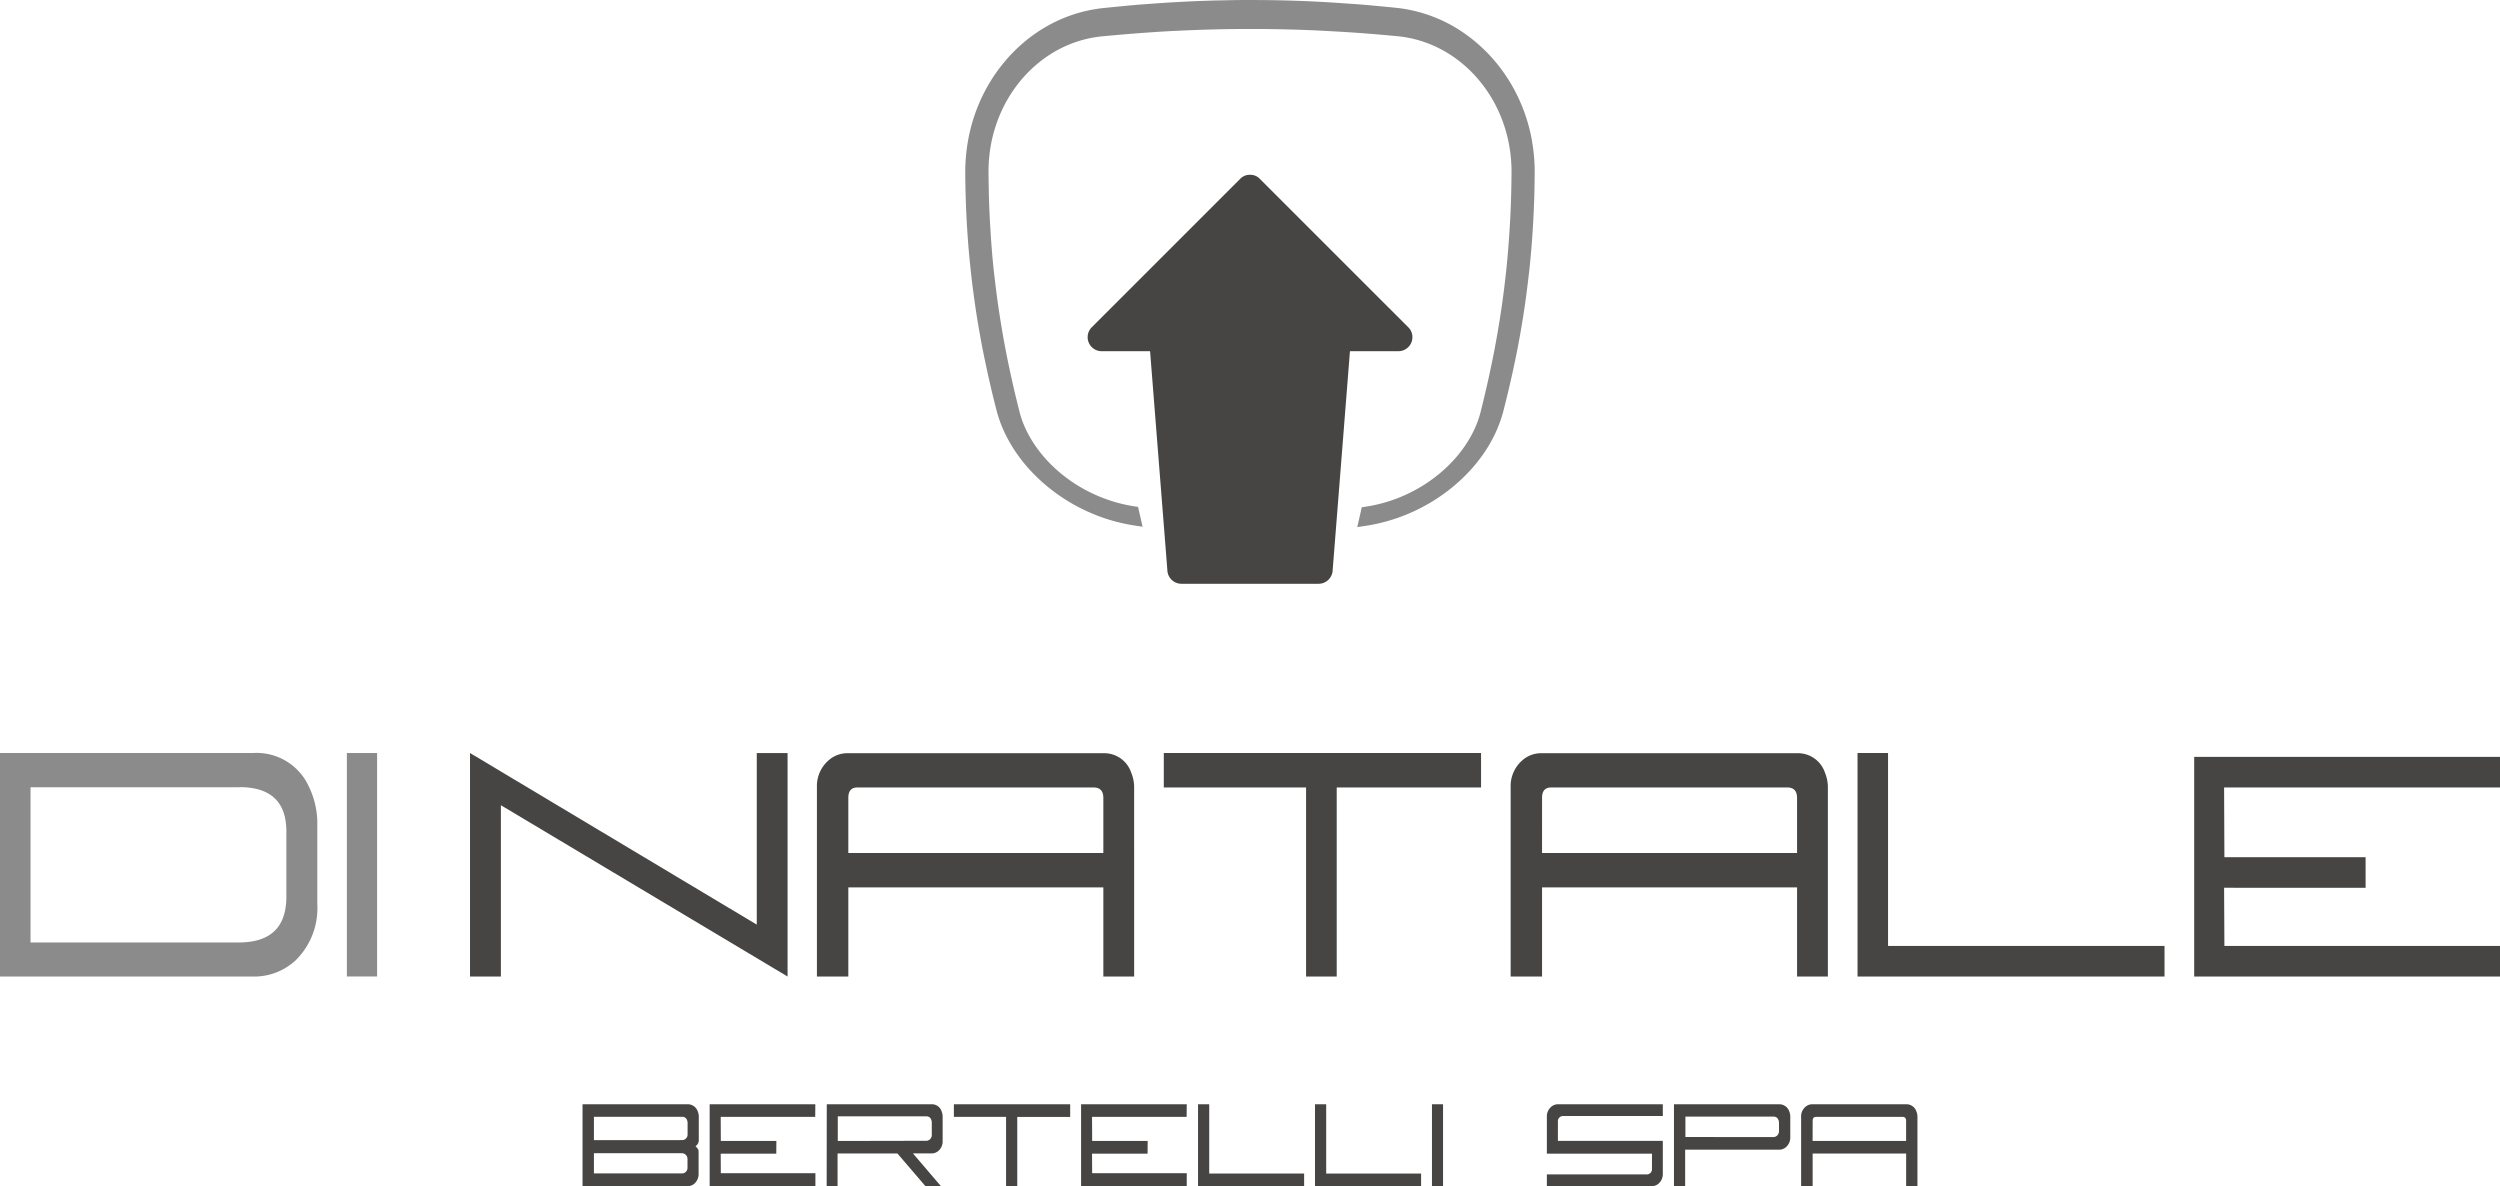 <svg xmlns="http://www.w3.org/2000/svg" width="183.601" height="87.114" viewBox="0 0 183.601 87.114">
  <g id="Group_771" data-name="Group 771" transform="translate(-2.382 -1.484)">
    <path id="Path_1447" data-name="Path 1447" d="M45.164,88.6V82.581h7.7a.771.771,0,0,1,.758.515,1.028,1.028,0,0,1,.079.395v1.727a.491.491,0,0,1-.15.367.876.876,0,0,0-.087.083,1.277,1.277,0,0,1,.2.239.637.637,0,0,1,.023.192v1.572a.937.937,0,0,1-.324.753.773.773,0,0,1-.505.174ZM52.5,86.173h-6.5v1.488h6.5a.406.406,0,0,0,.372-.4v-.679a.424.424,0,0,0-.372-.405m.008-.964a.406.406,0,0,0,.371-.4v-.9q-.046-.385-.371-.413H46v1.718Z" fill="#464544"></path>
    <path id="Path_1448" data-name="Path 1448" d="M55.311,86.21l.008,1.433h6.947V88.6H54.5V82.581h7.76l-.008.928H55.311l.008,1.764H59.4l-.008.937Z" fill="#464544"></path>
    <path id="Path_1449" data-name="Path 1449" d="M63.1,82.582h7.689a.742.742,0,0,1,.742.514,1.028,1.028,0,0,1,.079.395v1.782a.928.928,0,0,1-.323.744.775.775,0,0,1-.507.175h-1.35L71.487,88.6H70.349l-2.062-2.406H63.893V88.6h-.8Zm7.341,2.682a.422.422,0,0,0,.371-.4v-.983c-.032-.257-.155-.395-.371-.413H63.909v1.809Z" fill="#464544"></path>
    <path id="Path_1450" data-name="Path 1450" d="M72.435,82.582h8.542v.928H77.09V88.6h-.822V83.509H72.435Z" fill="#464544"></path>
    <path id="Path_1451" data-name="Path 1451" d="M82.582,86.21l.008,1.433h6.947V88.6h-7.76V82.581h7.76l-.008.928H82.582l.008,1.764h4.078l-.008.937Z" fill="#464544"></path>
    <path id="Path_1452" data-name="Path 1452" d="M90.366,82.582h.822v5.089h6.97V88.6H90.366Z" fill="#464544"></path>
    <path id="Path_1453" data-name="Path 1453" d="M98.956,82.582h.822v5.089h6.97V88.6H98.956Z" fill="#464544"></path>
    <rect id="Rectangle_80" data-name="Rectangle 80" width="0.814" height="6.017" transform="translate(107.546 82.581)" fill="#464544"></rect>
    <path id="Path_1454" data-name="Path 1454" d="M124.5,83.445h-7.349a.378.378,0,0,0-.356.4v1.424H124.5v2.4a.933.933,0,0,1-.316.743.747.747,0,0,1-.5.184h-7.7v-.863h7.349a.38.38,0,0,0,.371-.4V86.21h-7.72V83.5a.917.917,0,0,1,.324-.735.757.757,0,0,1,.513-.184H124.5Z" fill="#464544"></path>
    <path id="Path_1455" data-name="Path 1455" d="M133.024,85.916h-6.883V88.6h-.822V82.582h7.705a.77.77,0,0,1,.758.514,1.027,1.027,0,0,1,.079.395v1.5a.928.928,0,0,1-.323.744.761.761,0,0,1-.514.184m-.364-.928a.429.429,0,0,0,.372-.413V83.9q-.048-.385-.372-.413h-6.5v1.5Z" fill="#464544"></path>
    <path id="Path_1456" data-name="Path 1456" d="M143.2,88.6h-.83V86.2h-6.867v2.4h-.846V83.5a.915.915,0,0,1,.325-.735.757.757,0,0,1,.513-.184h6.875a.768.768,0,0,1,.751.524,1.043,1.043,0,0,1,.079.395Zm-7.7-3.325h6.867V83.794q0-.285-.261-.285H135.75c-.163,0-.245.092-.245.275Z" fill="#464544"></path>
    <path id="Path_1457" data-name="Path 1457" d="M114.894,11.834l-.362.064.362-.064a12.535,12.535,0,0,0-1.432-4,12.229,12.229,0,0,0-1.184-1.726,11.687,11.687,0,0,0-1.462-1.489A11.358,11.358,0,0,0,109.1,3.407a10.724,10.724,0,0,0-4.1-1.341h0s-.552-.057-1.495-.146c-.473-.045-1.054-.1-1.715-.144s-1.411-.1-2.223-.146-1.69-.082-2.6-.107c-.455-.013-.92-.023-1.39-.029s-.942-.009-1.416-.009-.947,0-1.416.012-.933.016-1.389.03c-.913.028-1.787.066-2.6.112s-1.557.1-2.217.148-1.236.1-1.71.148c-.939.09-1.487.148-1.488.148h0A10.63,10.63,0,0,0,79.24,3.427a11.078,11.078,0,0,0-1.712,1.206,11.681,11.681,0,0,0-1.454,1.488,12.116,12.116,0,0,0-1.179,1.723,12.639,12.639,0,0,0-.876,1.917,12.823,12.823,0,0,0-.549,2.078,13.441,13.441,0,0,0-.2,2.2v.005s0,.552.021,1.467c.009.46.028,1.008.056,1.622s.07,1.291.122,2.007.123,1.469.205,2.228.18,1.526.286,2.275.222,1.481.344,2.173.245,1.346.37,1.942.241,1.139.351,1.62.207.9.291,1.242l0,.006,0-.005c.169.678.271,1.074.272,1.075v0a9.365,9.365,0,0,0,.576,1.564,10.548,10.548,0,0,0,.839,1.459,11.629,11.629,0,0,0,1.066,1.33,12.656,12.656,0,0,0,1.255,1.181,13.172,13.172,0,0,0,2.984,1.844,12.743,12.743,0,0,0,1.678.622,13.358,13.358,0,0,0,1.775.391l.533.08-.332-1.457-.248-.037a11.062,11.062,0,0,1-1.483-.33l-.007,0,.005,0a11.02,11.02,0,0,1-1.4-.52,11.061,11.061,0,0,1-2.5-1.541,10.34,10.34,0,0,1-1.045-.981,9.522,9.522,0,0,1-.879-1.1,8.475,8.475,0,0,1-.685-1.19,7.327,7.327,0,0,1-.457-1.252s-.1-.394-.265-1.073c-.083-.337-.18-.755-.287-1.236s-.225-1.024-.347-1.62h0c-.121-.6-.244-1.249-.363-1.942s-.236-1.427-.342-2.179-.2-1.522-.285-2.286-.15-1.52-.2-2.242-.093-1.408-.12-2.027S75.006,15.992,75,15.53c-.019-.909-.022-1.457-.022-1.481A11.336,11.336,0,0,1,75.14,12.2a10.69,10.69,0,0,1,.459-1.733,10.334,10.334,0,0,1,.73-1.6,10.129,10.129,0,0,1,.979-1.428,9.612,9.612,0,0,1,1.205-1.224,9.22,9.22,0,0,1,1.409-.986,8.772,8.772,0,0,1,1.593-.7,8.576,8.576,0,0,1,1.748-.37c.01,0,.556-.055,1.5-.136.472-.042,1.05-.088,1.715-.135s1.416-.1,2.23-.137,1.7-.078,2.617-.1c.459-.013.927-.023,1.4-.029s.95-.01,1.428-.01.955,0,1.429.008.941.014,1.4.027c.922.023,1.805.057,2.621.1s1.572.088,2.238.133,1.247.092,1.72.132c.952.083,1.5.136,1.5.136h0a8.565,8.565,0,0,1,1.758.369,8.764,8.764,0,0,1,1.6.7,9.143,9.143,0,0,1,1.415.984,9.681,9.681,0,0,1,1.211,1.227,10.224,10.224,0,0,1,.985,1.431,10.407,10.407,0,0,1,1.193,3.337,10.912,10.912,0,0,1,.166,1.852c0,.019,0,.57-.021,1.485h0c-.009.462-.029,1.017-.056,1.639v0c-.03.621-.069,1.307-.124,2.03h0c-.05.724-.119,1.481-.2,2.246s-.177,1.538-.283,2.291-.222,1.488-.342,2.182-.243,1.349-.364,1.943-.238,1.143-.345,1.622-.205.9-.286,1.237c-.163.674-.261,1.062-.263,1.071h0v0a7.405,7.405,0,0,1-.459,1.255h0a8.7,8.7,0,0,1-.686,1.19,9.47,9.47,0,0,1-.88,1.1,10.227,10.227,0,0,1-1.046.979,11.117,11.117,0,0,1-2.5,1.539,10.94,10.94,0,0,1-1.407.517,11.128,11.128,0,0,1-1.487.327l-.249.037-.332,1.457.532-.08a13.182,13.182,0,0,0,3.462-1.006,13.851,13.851,0,0,0,1.564-.825l0,0a13.155,13.155,0,0,0,1.421-1.014,12.374,12.374,0,0,0,1.26-1.181,11.64,11.64,0,0,0,1.066-1.329A10.445,10.445,0,0,0,112.2,33.3h0a9.537,9.537,0,0,0,.574-1.564l0,0h0s.1-.4.269-1.077c.084-.341.184-.759.293-1.242l0,.008,0-.007c.11-.482.228-1.027.352-1.622s.248-1.253.369-1.946.238-1.424.344-2.176.2-1.518.286-2.277.151-1.514.205-2.232.092-1.4.12-2.012.049-1.165.059-1.625c.018-.917.021-1.47.021-1.471v-.005a13.286,13.286,0,0,0-.2-2.21" fill="#8b8b8c"></path>
    <path id="Path_1458" data-name="Path 1458" d="M111.1,31.794h0v0Z" fill="#8b8b8c"></path>
    <path id="Path_1459" data-name="Path 1459" d="M105.819,25.532,94.907,14.621a.946.946,0,0,0-.682-.3h-.08a.95.95,0,0,0-.683.3q-5.456,5.455-10.915,10.911a1.03,1.03,0,0,0,.722,1.744h3.575l1.268,16.06a1.039,1.039,0,0,0,1.021,1.021h10.1a1.04,1.04,0,0,0,1.022-1.021l1.268-16.06H105.1a1.03,1.03,0,0,0,.723-1.744" fill="#464544"></path>
    <path id="Path_1460" data-name="Path 1460" d="M20.9,73.2H2.382V56.786H20.96a4.21,4.21,0,0,1,4.1,2.455,6.17,6.17,0,0,1,.625,2.832v5.812a5.36,5.36,0,0,1-1.6,4.134A4.467,4.467,0,0,1,20.9,73.2m-.926-13.9H4.624v11.4H19.9q3.147,0,3.47-2.681a3.986,3.986,0,0,0,.043-.6V62.548q0-3.257-3.448-3.257" fill="#8b8b8c"></path>
    <rect id="Rectangle_81" data-name="Rectangle 81" width="2.22" height="16.41" transform="translate(27.856 56.787)" fill="#8b8b8c"></rect>
    <path id="Path_1461" data-name="Path 1461" d="M57.959,69.388v-12.6h2.263V73.2L39.167,60.619V73.2H36.9V56.786Z" fill="#464544"></path>
    <path id="Path_1462" data-name="Path 1462" d="M85.675,73.2H83.412V66.657H64.683V73.2H62.377v-13.9a2.5,2.5,0,0,1,.884-2,2.074,2.074,0,0,1,1.4-.5h18.75a2.09,2.09,0,0,1,2.047,1.427,2.813,2.813,0,0,1,.216,1.077ZM64.683,64.127H83.412V60.093c0-.518-.238-.776-.711-.776H65.351q-.667,0-.668.752Z" fill="#464544"></path>
    <path id="Path_1463" data-name="Path 1463" d="M87.851,56.786h23.3v2.53h-10.6V73.2H98.3V59.317H87.851Z" fill="#464544"></path>
    <path id="Path_1464" data-name="Path 1464" d="M136.622,73.2h-2.263V66.657H115.631V73.2h-2.306v-13.9a2.5,2.5,0,0,1,.884-2,2.07,2.07,0,0,1,1.4-.5h18.75a2.091,2.091,0,0,1,2.048,1.427,2.831,2.831,0,0,1,.215,1.077Zm-20.991-9.069h18.728V60.093q0-.777-.711-.776H116.3q-.668,0-.668.752Z" fill="#464544"></path>
    <path id="Path_1465" data-name="Path 1465" d="M138.8,56.786h2.241V70.954h20.305V73.2H138.8Z" fill="#464544"></path>
    <path id="Path_1466" data-name="Path 1466" d="M165.721,66.682l.022,4.273h20.241V73.2h-22.46V57.069h22.46v2.248H165.721l.022,5.121h10.37l0,2.245Z" fill="#464544"></path>
  </g>
</svg>